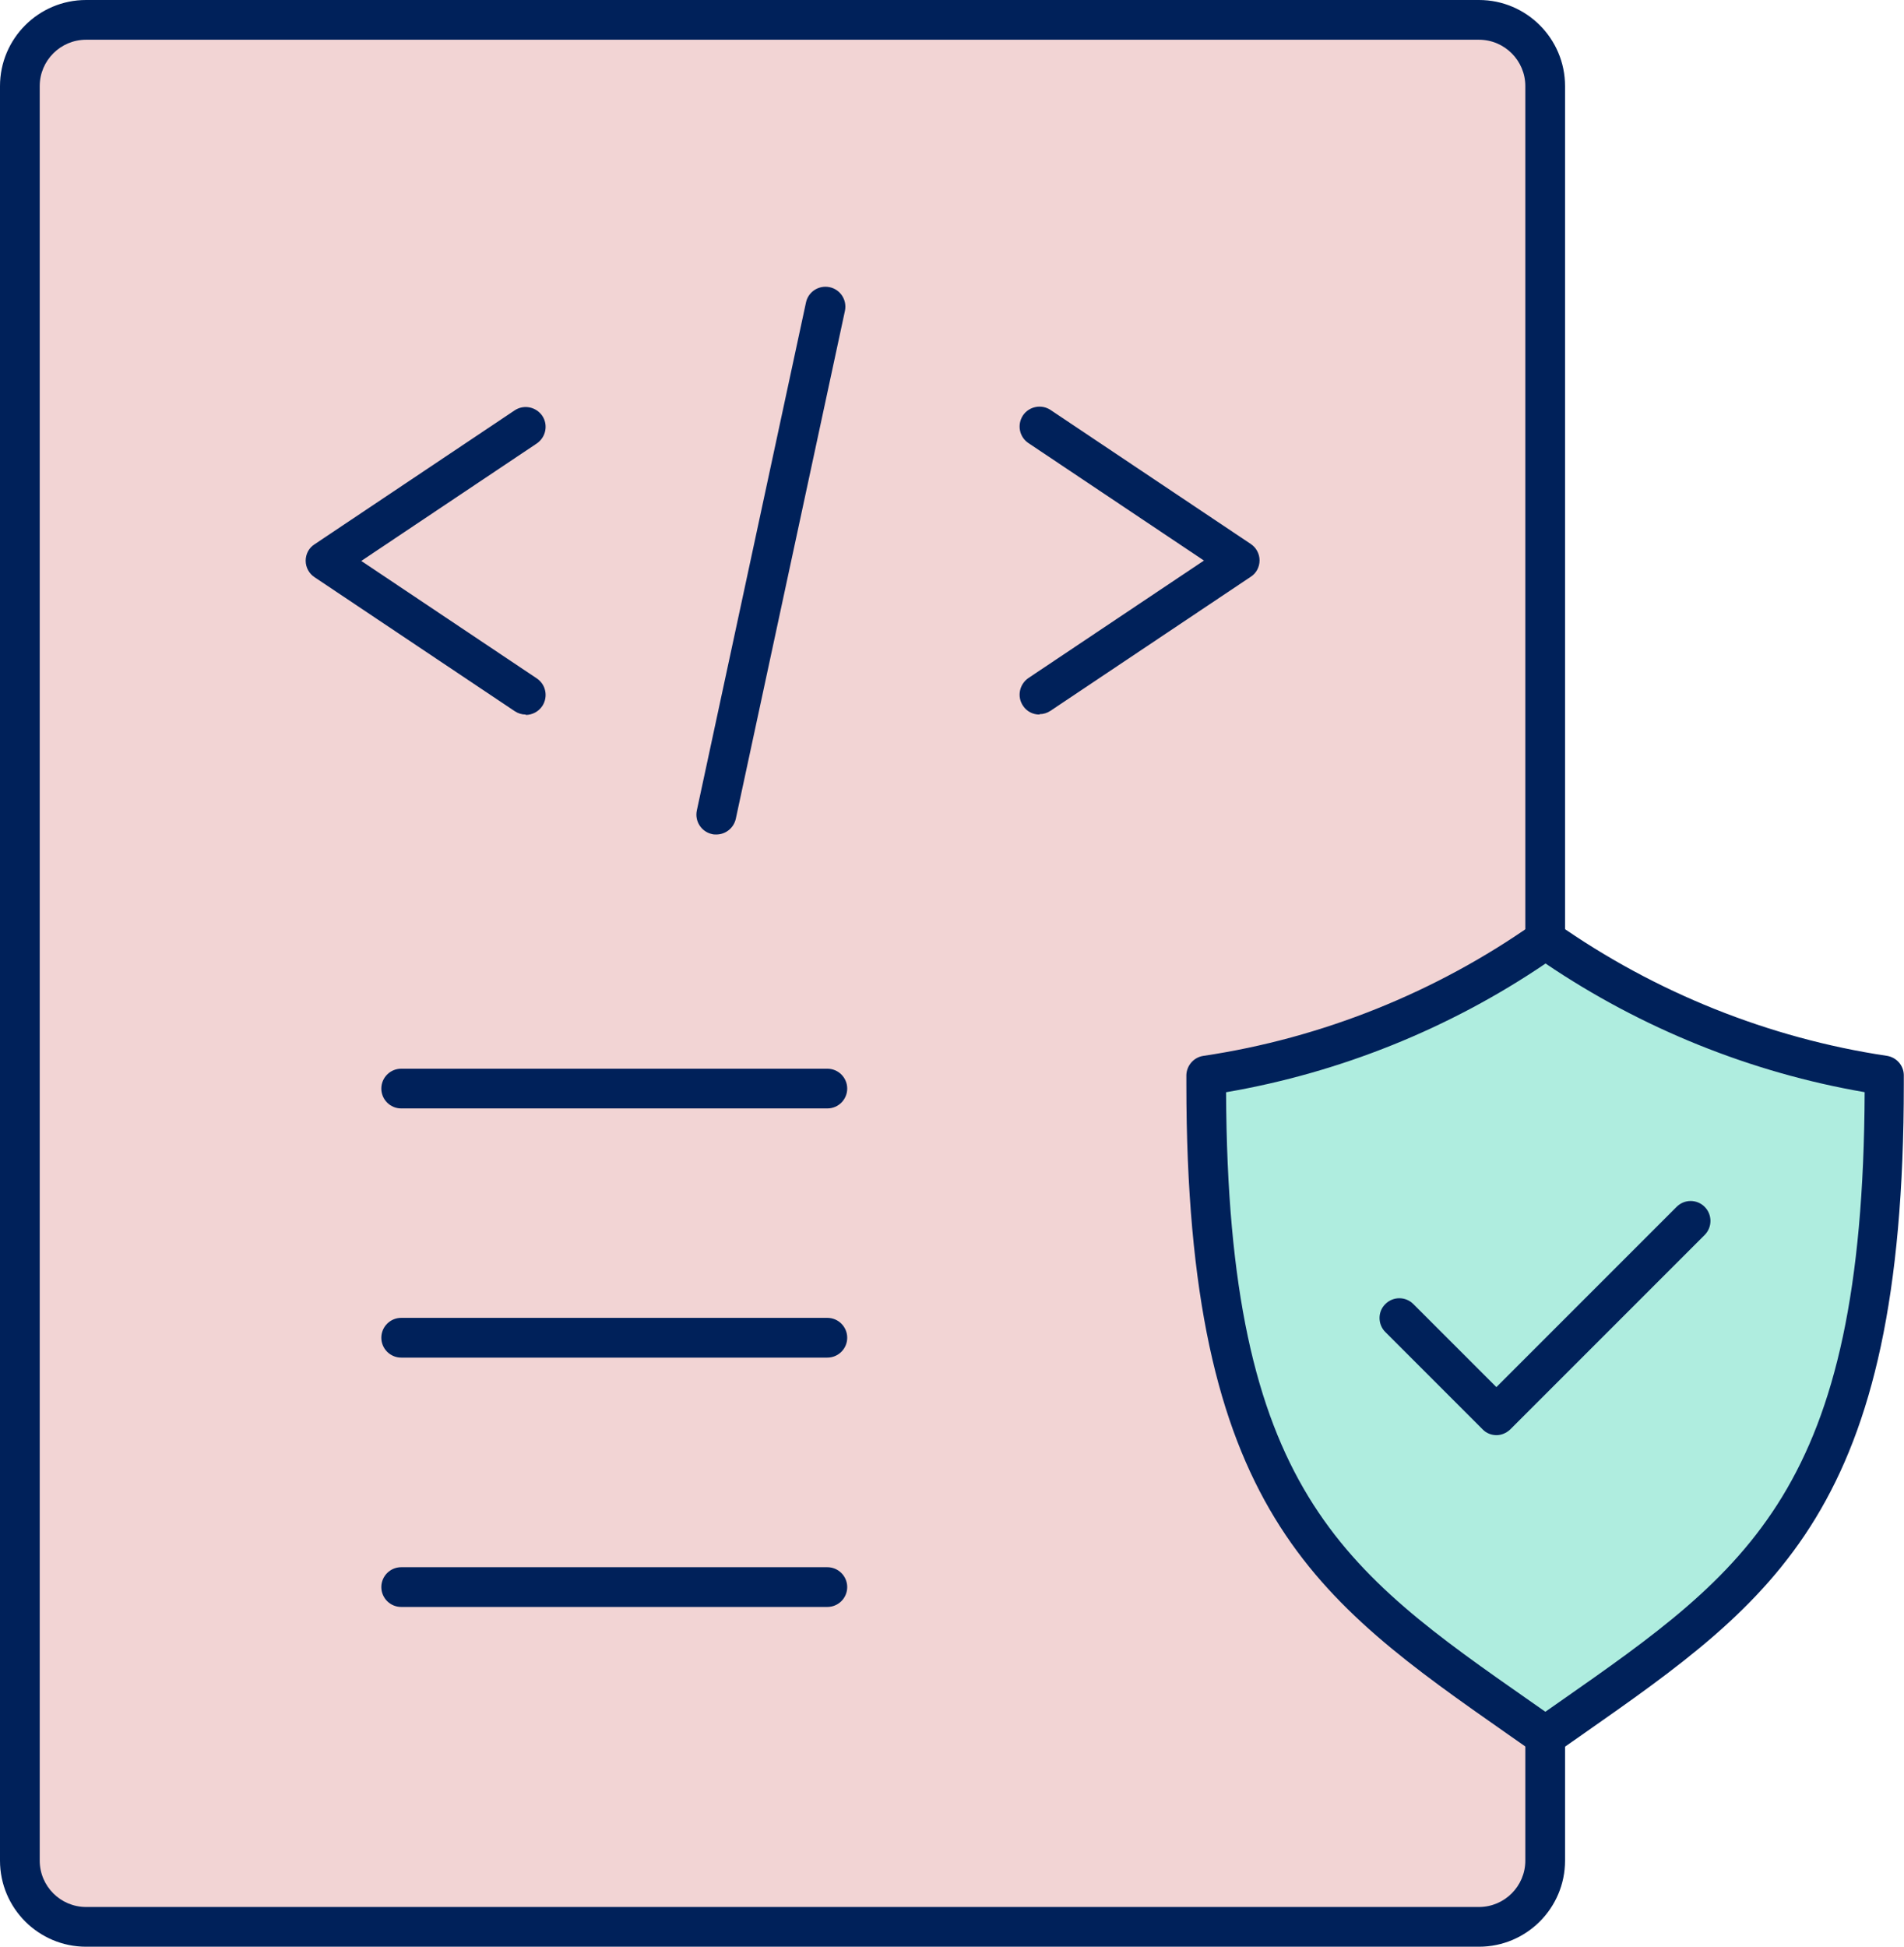 <?xml version="1.0" encoding="UTF-8"?>
<svg xmlns="http://www.w3.org/2000/svg" id="Layer_2" viewBox="0 0 100.66 102.9">
  <g id="Layer_4">
    <path d="M81.69,91.77v6.58c0,1.93-1.57,3.5-3.5,3.5H4.55c-1.93,0-3.5-1.57-3.5-3.5V4.55c0-1.93,1.57-3.5,3.5-3.5h73.64c1.93,0,3.5,1.57,3.5,3.5v45.11" fill="#f2d4d4" fill-rule="evenodd"></path>
    <path d="M78.19,102.9H4.55c-2.51,0-4.55-2.04-4.55-4.55V4.55C0,2.04,2.04,0,4.55,0h73.64c2.51,0,4.55,2.04,4.55,4.55v45.11c0,.58-.47,1.05-1.05,1.05s-1.05-.47-1.05-1.05V4.55c0-1.35-1.1-2.45-2.45-2.45H4.55c-1.35,0-2.45,1.1-2.45,2.45v93.8c0,1.35,1.1,2.45,2.45,2.45h73.64c1.35,0,2.45-1.1,2.45-2.45v-6.58c0-.58.47-1.05,1.05-1.05s1.05.47,1.05,1.05v6.58c0,2.51-2.04,4.55-4.55,4.55Z" fill="#00215a"></path>
    <path d="M81.69,91.77c10.84-7.62,17.92-11.59,17.92-34.46v-.47c-6.61-.99-12.7-3.51-17.92-7.18-5.22,3.67-11.32,6.2-17.91,7.18v.47c-.01,22.88,7.08,26.84,17.91,34.46Z" fill="#afeddf"></path>
    <path d="M81.69,92.82c-.21,0-.42-.06-.6-.19l-1.33-.93c-10.26-7.18-17.04-11.92-17.04-34.39v-.49c.02-.51.4-.94.91-1.01,6.24-.93,12.28-3.35,17.46-7,.36-.25.85-.25,1.21,0,5.19,3.65,11.23,6.07,17.46,7,.5.08.88.5.89,1.01v.47c.01,22.5-6.77,27.24-17.03,34.42l-1.33.93c-.18.13-.39.19-.6.19ZM64.82,57.73c.08,21.01,6.14,25.25,16.15,32.24l.73.51.73-.51c10-6.99,16.07-11.23,16.15-32.24-6-1.03-11.8-3.37-16.87-6.8-5.07,3.44-10.87,5.77-16.87,6.8Z" fill="#00215a"></path>
    <path d="M79.12,75.86c-.27,0-.54-.1-.74-.31l-5.14-5.14c-.41-.41-.41-1.08,0-1.48.41-.41,1.07-.41,1.48,0l4.39,4.39,9.53-9.53c.41-.41,1.07-.41,1.48,0,.41.41.41,1.08,0,1.49l-10.27,10.27c-.21.2-.47.31-.74.31Z" fill="#00215a"></path>
    <path d="M27.79,37.77c-.2,0-.4-.06-.58-.18l-10.58-7.08c-.29-.19-.47-.52-.47-.87s.17-.68.47-.87l10.58-7.08c.48-.32,1.13-.19,1.46.29.32.48.19,1.13-.29,1.46l-9.28,6.21,9.28,6.21c.48.32.61.97.29,1.46-.2.3-.54.47-.87.47Z" fill="#00215a"></path>
    <path d="M54.95,37.77c-.34,0-.67-.16-.87-.47-.32-.48-.19-1.13.29-1.46l9.28-6.21-9.28-6.21c-.48-.32-.61-.97-.29-1.46.32-.48.98-.61,1.46-.29l10.58,7.08c.29.19.47.52.47.87s-.17.68-.47.87l-10.58,7.08c-.18.12-.38.18-.58.18Z" fill="#00215a"></path>
    <path d="M37.87,44.11c-.07,0-.15,0-.22-.02-.57-.12-.93-.68-.81-1.25l5.77-26.85c.12-.57.68-.93,1.25-.81.57.12.93.68.81,1.25l-5.77,26.85c-.11.49-.54.83-1.03.83Z" fill="#00215a"></path>
    <path d="M43.74,71.76h-22.53c-.58,0-1.05-.47-1.05-1.05s.47-1.05,1.05-1.05h22.53c.58,0,1.05.47,1.05,1.05s-.47,1.05-1.05,1.05Z" fill="#00215a"></path>
    <path d="M43.74,84.94h-22.53c-.58,0-1.05-.47-1.05-1.05s.47-1.05,1.05-1.05h22.53c.58,0,1.05.47,1.05,1.05s-.47,1.05-1.05,1.05Z" fill="#00215a"></path>
    <path d="M43.74,58.59h-22.53c-.58,0-1.05-.47-1.05-1.05s.47-1.05,1.05-1.05h22.53c.58,0,1.05.47,1.05,1.05s-.47,1.05-1.05,1.05Z" fill="#00215a"></path>
  </g>
</svg>
